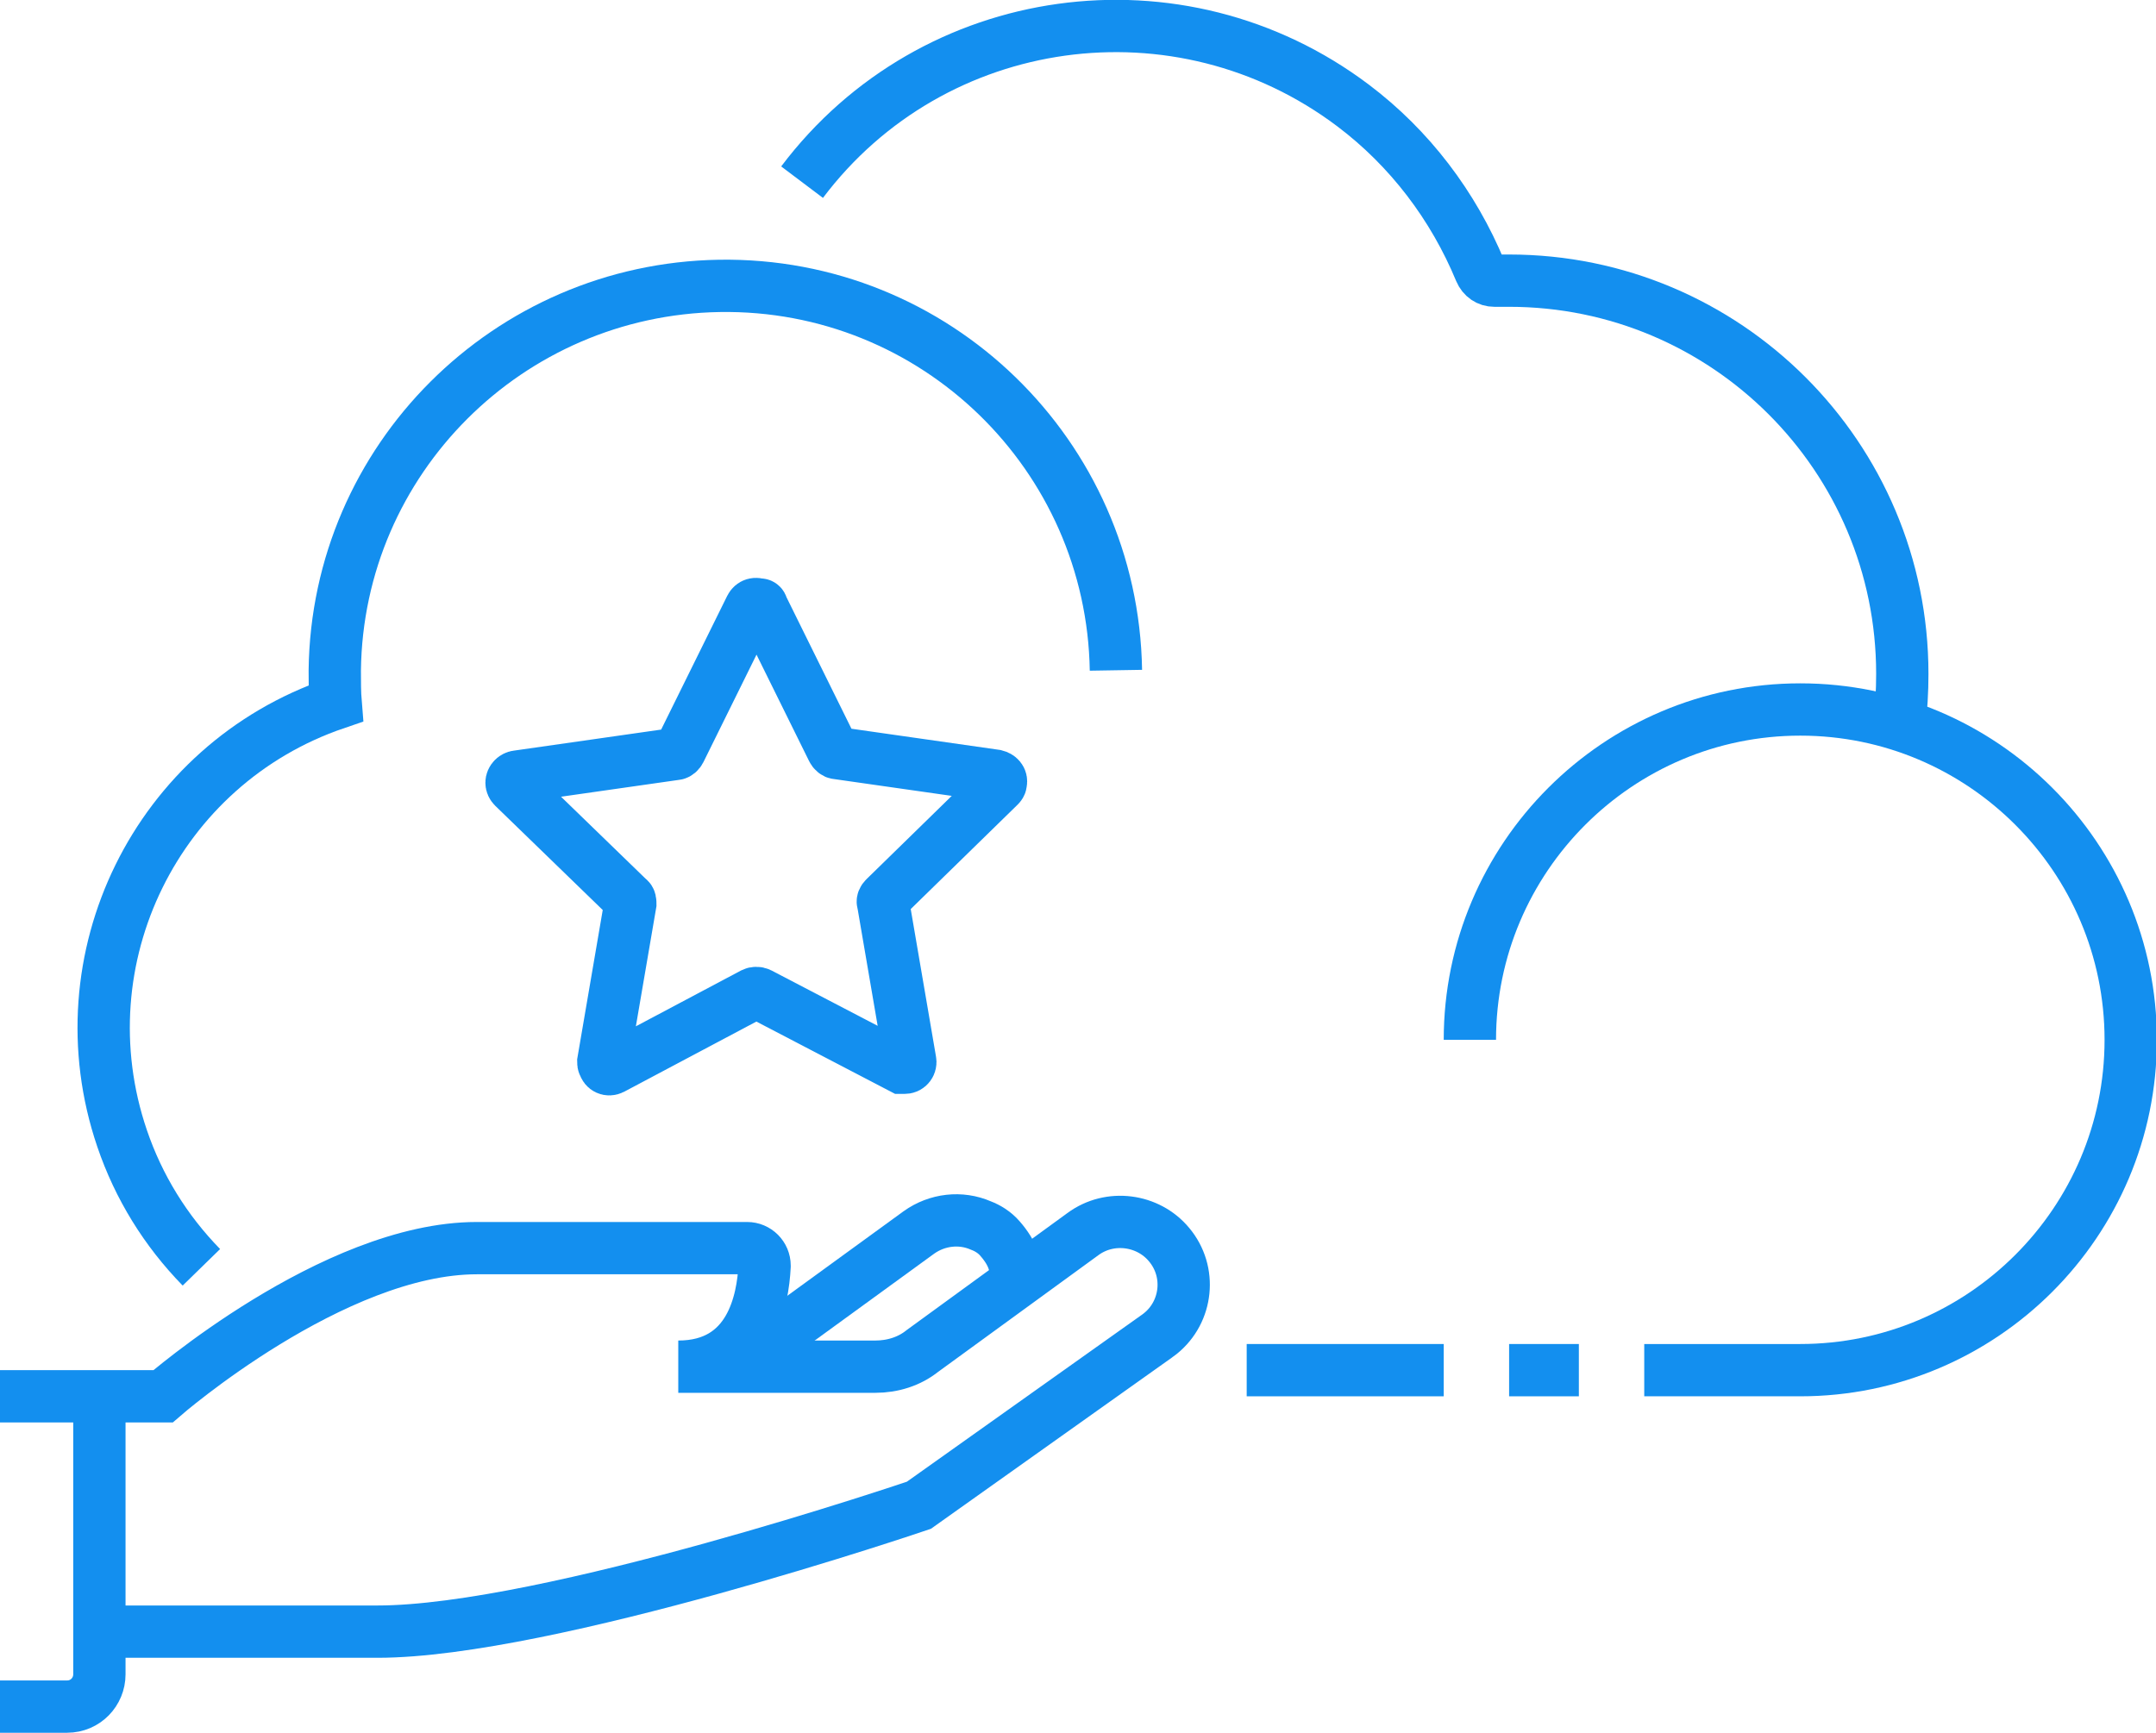 <?xml version="1.0" encoding="utf-8"?>
<!-- Generator: Adobe Illustrator 26.3.1, SVG Export Plug-In . SVG Version: 6.00 Build 0)  -->
<svg version="1.1" id="Ebene_1" xmlns="http://www.w3.org/2000/svg" xmlns:xlink="http://www.w3.org/1999/xlink" x="0px" y="0px"
	 viewBox="0 0 247.3 198.8" style="enable-background:new 0 0 247.3 198.8;" xml:space="preserve">
<style type="text/css">
	.st0{fill:none;stroke:#138FEF;stroke-width:6;stroke-miterlimit:10;}
</style>
<path class="st0" d="M92,20.9c15-19.9,43.3-23.8,63.2-8.8c6.5,4.9,11.5,11.5,14.6,19c0.3,0.7,0.9,1.1,1.6,1.1c0.6,0,1.2,0,1.7,0
	c24.9,0,45.1,20.2,45.1,45.1l0,0c0,2-0.1,4-0.4,6"/>
<path class="st0" d="M128,76.9c-0.4-24.7-20.7-44.5-45.5-44.1c-24.2,0.4-43.8,19.9-44.1,44.1c0,1.3,0,2.6,0.1,3.8
	C18,87.7,7,110,14,130.6c1.9,5.6,5,10.6,9.1,14.8"/>
<path class="st0" d="M0,160.2h18.7c0,0,19.5-17,36-17h31c1.1,0,2,0.9,2,2c0,0,0,0,0,0.1c-0.2,3.8-1.5,11.5-9.9,11.5h22.6
	c2,0,3.9-0.6,5.4-1.8l18.4-13.4c3.1-2.3,7.5-1.7,9.9,1.2l0,0c2.6,3.1,2.1,7.7-1,10.2c-0.1,0.1-0.3,0.2-0.4,0.3l-27.3,19.4
	c0,0-42.6,14.5-62.1,14.5H11.1"/>
<path class="st0" d="M116.9,146.6l-0.6-1.8c-0.3-1-0.9-1.9-1.6-2.7c-0.6-0.7-1.4-1.2-2.2-1.5c-2.3-1-5-0.7-7.1,0.8l-20.9,15.2"/>
<path class="st0" d="M0,195.8h7.7c2.1,0,3.7-1.7,3.7-3.7v-31.9"/>
<path class="st0" d="M87.4,69.6L95.5,86c0.1,0.2,0.3,0.4,0.5,0.4l18.2,2.6c0.4,0.1,0.7,0.4,0.6,0.8c0,0.2-0.1,0.3-0.2,0.4L101.5,103
	c-0.2,0.2-0.3,0.4-0.2,0.6l3.1,18.1c0.1,0.4-0.2,0.8-0.6,0.8c-0.1,0-0.3,0-0.4,0L87.1,114c-0.2-0.1-0.5-0.1-0.7,0l-16.2,8.6
	c-0.4,0.2-0.8,0-0.9-0.4c-0.1-0.1-0.1-0.3-0.1-0.4l3.1-18.1c0-0.2,0-0.5-0.2-0.6L58.9,90.3c-0.3-0.3-0.3-0.7,0-1
	c0.1-0.1,0.3-0.2,0.4-0.2l18.2-2.6c0.2,0,0.4-0.2,0.5-0.4l8.1-16.4c0.2-0.4,0.6-0.5,1-0.3C87.2,69.3,87.4,69.4,87.4,69.6z"/>
<g>
	<path class="st0" d="M188.6,157.2h17.9c20.9,0,37.9-17,37.9-37.9s-17-37.9-37.9-37.9s-37.9,17-37.9,37.9l0,0"/>
	<line class="st0" x1="173.1" y1="157.2" x2="181.1" y2="157.2"/>
	<line class="st0" x1="143" y1="157.2" x2="165.6" y2="157.2"/>
</g>
</svg>
